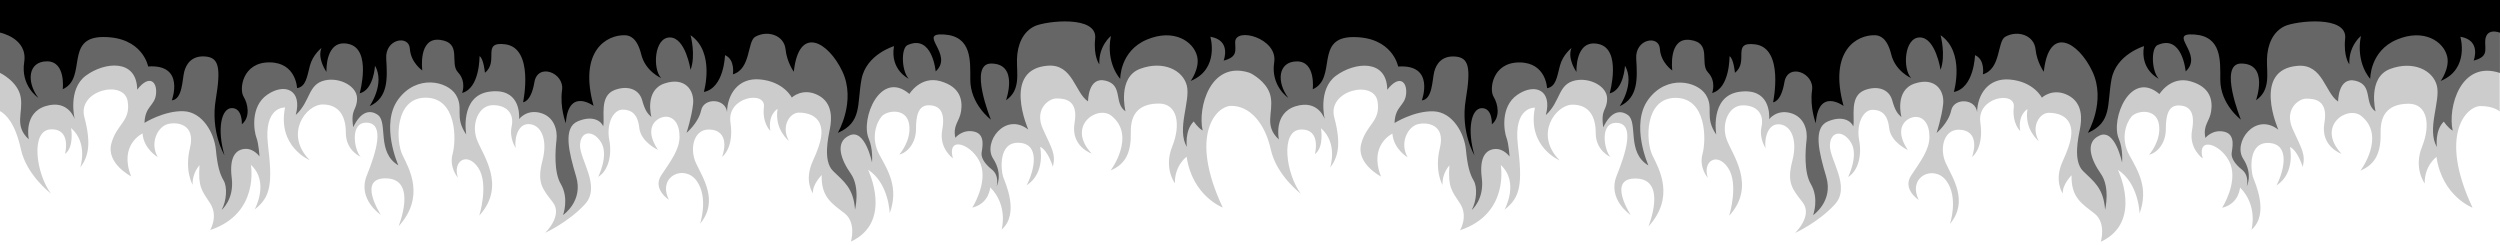 <svg xmlns="http://www.w3.org/2000/svg" viewBox="0 0 4080 400" preserveAspectRatio="none">
<path class="elementor-shape-fill ha-shape-divider" opacity="0.2" d="M0,0v181.3c9.9,5.5,24.8,19.8,34.1,62.3c9.3,42.4,49,72.2,49,72.2c-24.2-32-34.1-103.6,0-104.7
	s23,40.2,23,40.2c15.5-11.6,9.9-42.4,9.9-42.4c28.5,24.8,14.9,64.5,14.9,64.5c13-17.1,18.6-38,6.8-82.1
	c-11.8-44.1,65-62.3,70.7-25.9c5.1,32.8-18,36.4-26.7,68.9c-8.7,32.5,32.3,53.5,32.3,53.5c-20.5-51.8,18.6-70,18.6-70
	c1.9,25.4,24.8,38.6,24.8,38.6c-13.6-24.3,0.7-50,16.7-54c15.7-3.9,45.3,0.6,36,38.6c-9.3,38,4.3,60.6,4.3,60.6
	c-1.2-18.7,11.2-32,11.2-32c-2.5,35.8,3.7,41.3,17.4,62.3c13.6,20.9,0,43.5,0,43.5c81.3-27,66.4-106.4,66.4-106.4
	c31,28.1,6.2,72.8,6.2,72.8c26.7-20.4,29.2-43,21.7-105.8c-7.4-62.8,27.9-60.6,27.9-60.6c-13,63.9,40.3,86,40.3,86
	c-42.2-42.4-6.2-90.9,21.1-90.9c27.3,0,37.9,19.8,37.8,46.3c0,29.2,24.2,39.1,24.2,39.1c-10.5-10.5-18.6-57.3,10.5-55.7
	c29.2,1.7,14.9,48-0.6,86.5c-15.5,38.6,23,63.9,23,63.9s-40.3-61.7,9.9-59.5c50.2,2.2,19,78.3,19,78.3c43.8-48,17.6-93.7,6.5-116.3
	c-11.2-22.6-13-93.7,37.8-93.7c50.9,0,50.2,68.9,44,91.5s8.7,39.1,8.7,39.1c-9.3-27,14.9-43,32.9-16.5c18,26.5,1.9,78.3,1.9,78.3
	c45.3-49.6,4.3-100.3-4.3-125.1c-8.7-24.8,3.1-55.1,26.7-55.1c23.6,0,34.7,14.9,30.4,34.7c-4.3,19.8,6.8,35.3,6.8,35.3
	c-2.5-8.8,0.6-39.1,20.5-39.1c19.9,0,32.3,23.7,23,59.5c-9.3,35.8-0.6,45.7,16.7,67.8s-12.4,50.2-12.4,50.2s38.5-17.6,65.1-46.8
	c26.7-29.2-9.3-73.3-8.1-97c1.2-23.7,22.3-24.3,34.7-3.3s-5,55.7-5,55.7c15.5-9.4,23-33.6,18-60.1s6.5-49.6,21.7-49.6
	c13.9,0,24.8,6.6,27.3,29.8c2.5,23.1,30.4,35.8,30.4,35.8c-25.4-38-0.4-54,13-54c12.4,0,22.3,11,22.3,32.5c0,21.5-14.9,40.4-29.8,63
	c-14.9,22.6,12.4,40,12.4,40c-19.2-38.6,25.4-58.4,45.3-30.9c19.9,27.6,5.6,70,5.6,70c31-36.9,4.3-75-6.8-99.2
	c-11.2-24.3-3.1-59.5,27.3-54c30.4,5.5,15.5,44.1,15.5,44.1s19.9-14.3,13.6-56.2s57.7-52.4,54.6-25.4c-3.1,27,10.5,39.1,10.5,39.1
	c-4.3-27,11.8-35.8,11.8-35.8c-5.6,33.6,18.6,52.4,18.6,52.4c-13.6-23.7,1.2-46.3,16.1-46.3c14.9,0,28.5,5,34.1,17.6
	c5.6,12.7,3.7,28.7-11.2,61.2c-15,32.5,0.1,52.9,0.1,52.9c-1.2-14.3,14.3-29.8,14.3-29.8c-1.2,36.4,17.4,46.8,37.2,62.3
	c19.9,15.4,10.5,46.3,10.5,46.3c69.5-32.5,27.9-117.4,27.9-117.4c34.1,22,35.4,71.1,35.4,71.1c14.9-41.3-1.9-68.3-16.7-95.3
	c-14.9-27-5-52.9,3.7-62.8c8.7-9.9,40.3-14.3,44.7,12.7c4.3,27-16.1,49.6-16.1,49.6c14.1-3.3,27.3-19.7,27.3-41.3
	c0-20.5,3.1-39.1,20.5-39.1c17.4,0,27.9,9.9,22.3,40.2s17.4,46.3,17.4,46.3c-10.5-39.1,33.5-22,45.3,9.4
	c11.8,31.4-13.6,71.1-13.6,71.1c27.9-6.6,29.2-33.1,29.2-33.1c29.8,29.8,18.7,68.9,18.7,68.9c29.9-25.9,5.4-77.2,2.3-86.5
	c-3.1-9.4-8.7-56.8,26.1-55.1c34.7,1.7,25.4,44.1,12.4,69.4c31.6-20.4,22-62.8,22-62.8c12.7,5.5,20.8,32.5,20.8,32.5
	c5-20.4-1.2-28.7-16.1-61.2c-14.9-32.5,9.3-50.2,21.7-50.2c12.4,0,36.6,1.1,29.8,39.7s27.9,50.2,27.9,50.2
	c-42.2-45.2,9.9-79.9,32.5-61.5c40.5,33-1.5,89-1.5,89c26.1-11,33.5-31.4,32.9-62.8c-0.6-31.4,15.5-46.3,45.9-46.3s36,34.7,21.7,70
	c-14.3,35.3,4.3,60.1,4.3,60.1c-0.6-29.2,19.2-43.3,19.2-43.3c9.3,64.2,58.9,82.9,58.9,82.9c-56.5-120.2-9.3-165.4,13-165.9
	c31.3-0.7,56.1,28.7,65.4,71.1c9.3,42.4,49,72.2,49,72.2c-24.2-32-34.1-103.6,0-104.7c34.1-1.1,23,40.2,23,40.2
	c15.5-11.6,9.9-42.4,9.9-42.4c28.5,24.8,14.9,64.5,14.9,64.5c13-17.1,18.6-38,6.8-82.1c-11.8-44.1,65-62.3,70.7-25.9
	c5.1,32.8-18,36.4-26.7,68.9c-8.7,32.5,32.3,53.5,32.3,53.5c-20.5-51.8,18.6-70,18.6-70c1.9,25.4,24.8,38.6,24.8,38.6
	c-13.6-24.3,0.7-50,16.7-54c15.7-3.9,45.3,0.6,36,38.6c-9.3,38,4.3,60.6,4.3,60.6c-1.2-18.7,11.2-32,11.2-32
	c-2.5,35.8,3.7,41.3,17.4,62.3s0,43.5,0,43.5c81.3-27,66.4-106.4,66.4-106.4c31,28.1,6.2,72.8,6.2,72.8
	c26.7-20.4,29.2-43,21.7-105.8c-7.4-62.8,27.9-60.6,27.9-60.6c-13,63.9,40.3,86,40.3,86c-42.2-42.4-6.2-90.9,21.1-90.9
	c27.3,0,37.9,19.8,37.8,46.3c0,29.2,24.2,39.1,24.2,39.1c-10.5-10.5-18.6-57.3,10.5-55.7c29.2,1.7,14.9,48-0.6,86.5
	c-15.5,38.6,23,63.9,23,63.9s-40.3-61.7,9.9-59.5c50.2,2.2,19,78.3,19,78.3c43.8-48,17.6-93.7,6.5-116.3
	c-11.2-22.6-13-93.7,37.8-93.7c50.9,0,50.2,68.9,44,91.5s8.7,39.1,8.7,39.1c-9.3-27,14.9-43,32.9-16.5c18,26.5,1.9,78.3,1.9,78.3
	c45.3-49.6,4.3-100.3-4.3-125.1c-8.7-24.8,3.1-55.1,26.7-55.1c23.6,0,34.7,14.9,30.4,34.7c-4.3,19.8,6.8,35.3,6.8,35.3
	c-2.5-8.8,0.6-39.1,20.5-39.1s32.3,23.7,23,59.5c-9.3,35.8-0.6,45.7,16.7,67.8s-12.4,50.2-12.4,50.2s38.5-17.6,65.1-46.8
	c26.7-29.2-9.3-73.3-8.1-97c1.2-23.7,22.3-24.3,34.7-3.3s-5,55.7-5,55.7c15.5-9.4,23-33.6,18-60.1c-5-26.5,6.5-49.6,21.7-49.6
	c13.9,0,24.8,6.6,27.3,29.8c2.5,23.1,30.4,35.8,30.4,35.8c-25.4-38-0.4-54,13-54c12.4,0,22.3,11,22.3,32.5c0,21.5-14.9,40.4-29.8,63
	c-14.9,22.6,12.4,40,12.4,40c-19.2-38.6,25.4-58.4,45.3-30.9c19.9,27.6,5.6,70,5.6,70c31-36.9,4.3-75-6.8-99.2
	c-11.2-24.3-3.1-59.5,27.3-54c30.4,5.5,15.5,44.1,15.5,44.1s19.9-14.3,13.6-56.2c-6.2-41.9,57.7-52.4,54.6-25.4
	c-3.1,27,10.5,39.1,10.5,39.1c-4.3-27,11.8-35.8,11.8-35.8c-5.6,33.6,18.6,52.4,18.6,52.4c-13.6-23.7,1.2-46.3,16.1-46.3
	s28.5,5,34.1,17.6c5.6,12.7,3.7,28.7-11.2,61.2c-15,32.5,0.1,52.9,0.1,52.9c-1.2-14.3,14.3-29.8,14.3-29.8
	c-1.2,36.4,17.4,46.8,37.2,62.3c19.9,15.4,10.5,46.3,10.5,46.3c69.5-32.5,27.9-117.4,27.9-117.4c34.1,22,35.4,71.1,35.4,71.1
	c14.9-41.3-1.9-68.3-16.8-95.3c-14.9-27-5-52.9,3.7-62.8c8.7-9.9,40.3-14.3,44.7,12.7c4.3,27-16.1,49.6-16.1,49.6
	c14.1-3.3,27.3-19.7,27.3-41.3c0-20.5,3.1-39.1,20.5-39.1s27.9,9.9,22.3,40.2s17.4,46.3,17.4,46.3c-10.5-39.1,33.5-22,45.3,9.4
	c11.8,31.4-13.6,71.1-13.6,71.1c27.9-6.6,29.2-33.1,29.2-33.1c29.8,29.8,18.7,68.9,18.7,68.9c29.9-25.9,5.4-77.2,2.3-86.5
	c-3.1-9.4-8.7-56.8,26.1-55.1c34.7,1.7,25.4,44.1,12.4,69.4c31.6-20.4,22-62.8,22-62.8c12.7,5.5,20.8,32.5,20.8,32.5
	c5-20.4-1.2-28.7-16.1-61.2c-14.9-32.5,9.3-50.2,21.7-50.2s36.6,1.1,29.8,39.7s27.9,50.2,27.9,50.2c-42.2-45.2,9.9-79.9,32.5-61.5
	c40.5,33-1.5,89-1.5,89c26.1-11,33.5-31.4,32.9-62.8c-0.6-31.4,15.5-46.3,45.9-46.3c30.4,0,36,34.7,21.7,70
	c-14.3,35.3,4.3,60.1,4.3,60.1c-0.6-29.2,19.2-43.3,19.2-43.3c9.3,64.2,58.9,82.9,58.9,82.9c-56.5-120.2-9.3-165.9,13-165.9
	s31.3,8.8,31.3,8.8V0H0z"/>
<path class="elementor-shape-fill ha-shape-divider" opacity="0.5" d="M0,0v118.9c0,0,29.4,14,33.8,39.7c4.4,25.7-11.3,46.4,13.2,68.8c0,0,0,0,0,0c0-0.1-9.4-43.1,27.7-54.3
	c37.1-11.2,47.2,21.3,47.2,21.3s-12-48.7,18.3-71c30.2-22.4,83.1-28,83.7,22.9c0,0,0,0,0,0c19.5-25.2,32.7-13.4,30.8,6.7
	c-1.9,20.1-17.9,19.5-18.9,47.5c0,0,32.1-20.1,63.6-19c31.5,1.1,50.4,36.4,52.9,62.6c2.5,26.3,6.3,39.7,12.6,50.3
	c6.3,10.6,5,33-3.1,48.1c0,0,20.8-17.3,16.4-52c-4.4-34.7,6.9-46.4,21.4-47.5s23.9,12.3,23.9,12.3s-1.3-20.9-5-30.6
	c-3.8-9.7-10.7-50.5,17.6-70.1c28.3-19.6,57.7-8.3,46.6,33c0,0,0,0,0,0c24.5-22.4,19.4-50.3,47.8-56.5c24-5.2,52.2,9.5,52.2,29.6
	c0,20.1-10.8,15.8-6.3,47c0,0,0,0,0,0c12.6-26.8,28.1-28.9,40.3-20.1c16.9,12.3-2.5,61,33.4,82.2c0,0-30.2-67.1,0-107.9
	c30.2-40.8,79.9-29.6,93.8-7.3c13.8,22.4-3.1,35.8,17,64.9c0,0,0,0,0,0c0-0.2-11.3-63.2,37.8-69.9c49.1-6.7,49.1,35.8,48.5,44.7
	c0,0,12-16.2,34.6-10.1s28.3,28,26.4,44.2c-1.9,16.2-4.5,52.3,6.9,71.6c14.1,23.9,3.8,50.9,3.8,50.9s33.4-22.4,21.4-62.6
	c-12-40.3-21.9-79.9,2.6-90.3c24.5-10.4,38.3-0.3,41.5,8.1c3.1-14.5-7-49.7,18.9-59.3c19.9-7.4,39.3-2.3,44.7,16.8
	c4.8,17.2,8.9,21.9,15.1,27.4c0,0-12-43.6,21.4-54.8c33.4-11.2,49.1,11.2,46.6,33.6c-2.5,22.4-10.7,47-10.7,47s19.5-16.2,23.9-36.9
	c4.4-20.7,39.7-19.6,42.2,2.8c0,0,0,0,0,0c0.6-28.5,18.1-56.2,53.5-53.1c39.1,3.4,52.2,29.6,52.2,29.6s17.6-16.8,42.8-3.9
	c25.2,12.9,22,40.8,19.5,54.3s-12,52.6,5,69.4c17,16.8,33.4,27.4,35.9,63.2c0,0,8.8-36.4-6.9-58.7c-15.7-22.4-27.1-51.5-1.9-62.6
	c25.2-11.2,36.5,44.2,36.5,44.2c0,0,0,0,0,0c0,0,2.1-21.4-5.3-38.6c-14-32.6,19.1-113.5,66.3-73.2c0,0,18.3-30.2,51-20.7
	c32.7,9.5,35.9,31.3,33.4,48.7s-13.8,22.4-9.4,43.6c0,0,11.3-14.5,30.8-10.1c19.5,4.5,12.6,28,12,35.2c-0.6,7.3,4.4,16.8,17,26.8
	c12.6,10.1,7.6,27.4,7.6,27.4s10.8-20-5.7-45.3c-17.3-26.5,19.5-76.7,57.3-47.5c0,0-43.6-98.6,32.1-104.2
	c40.8-3,44.1,44.4,65.5,58.3c0,0-0.3-41.1,28.7-33.8c29,7.3,12.9,36.6,32.4,50c0,0-13.8-55.4,23.9-69.4c37.8-14,69.9,2.2,76.2,27.4
	s-17,71,0,100.1c0,0-3.8-26.8,11.3-41.6c0,0,6.2,9.9,14.5,14.8c-8.4-36.9,12.2-113.4,74.5-94.9c1.9,0.6,3.8,1.4,5.6,2.4
	c7.4,4.2,27.5,17.3,31.1,38.3c4.4,25.7-11.3,46.4,13.2,68.8c0,0,0,0,0,0c0-0.1-9.4-43.1,27.7-54.3c37.1-11.2,47.2,21.3,47.2,21.3
	s-12-48.7,18.3-71c30.2-22.4,83.1-28,83.7,22.9c0,0,0,0,0,0c19.5-25.2,32.7-13.4,30.8,6.7c-1.9,20.1-17.9,19.5-18.9,47.5
	c0,0,32.1-20.1,63.6-19c31.5,1.1,50.4,36.4,52.9,62.6c2.5,26.3,6.3,39.7,12.6,50.3c6.3,10.6,5,33-3.1,48.1c0,0,20.8-17.3,16.4-52
	c-4.4-34.7,6.9-46.4,21.4-47.5c14.5-1.1,23.9,12.3,23.9,12.3s-1.3-20.9-5-30.6c-3.8-9.7-10.7-50.5,17.6-70.1
	c28.3-19.6,57.7-8.3,46.6,33c0,0,0,0,0,0c24.5-22.4,19.4-50.3,47.8-56.5c24-5.2,52.2,9.5,52.2,29.6c0,20.1-10.8,15.8-6.3,47
	c0,0,0,0,0,0c12.6-26.8,28.1-28.9,40.3-20.1c16.9,12.3-2.5,61,33.4,82.2c0,0-30.2-67.1,0-107.9c30.2-40.8,79.9-29.6,93.8-7.3
	c13.8,22.4-3.1,35.8,17,64.9c0,0,0,0,0,0c0-0.2-11.3-63.2,37.8-69.9c49.1-6.7,49.1,35.8,48.5,44.7c0,0,12-16.2,34.6-10.1
	c22.7,6.2,28.3,28,26.4,44.2c-1.9,16.2-4.5,52.3,6.9,71.6c14.1,23.9,3.8,50.9,3.8,50.9s33.4-22.4,21.4-62.6s-21.9-79.9,2.6-90.3
	c24.5-10.4,38.3-0.3,41.5,8.1c3.1-14.5-7-49.7,18.9-59.3c19.9-7.4,39.3-2.3,44.7,16.8c4.8,17.2,8.9,21.9,15.1,27.4
	c0,0-12-43.6,21.4-54.8c33.4-11.2,49.1,11.2,46.6,33.6c-2.5,22.4-10.7,47-10.7,47s19.5-16.2,23.9-36.9c4.4-20.7,39.7-19.6,42.2,2.8
	c0,0,0,0,0,0c0.6-28.5,18.1-56.2,53.5-53.1c39.1,3.4,52.2,29.6,52.2,29.6s17.6-16.8,42.8-3.9c25.2,12.9,22,40.8,19.5,54.3
	s-12,52.6,5,69.4c17,16.8,33.4,27.4,35.9,63.2c0,0,8.8-36.4-6.9-58.7c-15.7-22.4-27.1-51.5-1.9-62.6c25.2-11.2,36.5,44.2,36.5,44.2
	c0,0,0,0,0,0c0,0,2.1-21.4-5.3-38.6c-14-32.6,19.1-113.5,66.3-73.2c0,0,18.3-30.2,51-20.7c32.7,9.5,35.9,31.3,33.4,48.7
	s-13.8,22.4-9.4,43.6c0,0,11.3-14.5,30.8-10.1c19.5,4.5,12.6,28,12,35.2c-0.6,7.3,4.4,16.8,17,26.8c12.6,10.1,7.6,27.4,7.6,27.4
	s10.8-20-5.7-45.3c-17.3-26.5,19.5-76.7,57.3-47.5c0,0-43.6-98.6,32.1-104.2c40.8-3,44.1,44.4,65.5,58.3c0,0-0.3-41.1,28.7-33.8
	c29,7.3,12.9,36.6,32.4,50c0,0,0,0,0,0c0,0-13.8-55.4,23.9-69.4c37.8-14,69.9,2.2,76.2,27.4c6.3,25.2-17,71,0,100.1
	c0,0-3.8-26.8,11.3-41.6c0,0,6.2,9.9,14.5,14.8c-8.5-37.5,12.8-115.8,77.4-94V0H0z"/>
<path class="elementor-shape-fill ha-shape-divider" d="M0,0v53.2c0,0,45.6,9,39.5,48.1s23,58.3,23,58.3c-19.6-25.9-16.9-59.5,14.2-59.5c31.1,0,25.7,45.5,25.7,45.5
	c40.6-18.2,2-85.2,66.3-85.2s73.1,48.1,73.1,48.1c60.9-4.2,38.6,55.3,38.6,55.3c17.6-1.8,16.9-33.7,20.3-46.9
	c3.4-13.2,12.9-26.5,34.5-24.7c21.7,1.8,25.7,17.4,16.9,70.3c-8.8,52.9,14.2,90.8,14.2,90.8c-12.3-42.1-5.4-76.9,12.2-76.9
	s16.2,26.4,16.2,26.4c14.1-11.4,10.2-33.1,2.8-45.1c-7.4-12-2-55.9,42-55.9s45.3,42.1,45.3,42.1c14.7-2.6,16.2-18.6,21-36.7
	c4.7-18,18.9-28.9,18.9-28.9c-7.4,17.4,8.1,39.1,8.1,39.1s-2.7-54.1,35.9-45.7c38.6,8.4,18.3,80.6,18.3,80.6c23-5.4,25-45.1,25-45.1
	c16.9,29.5-8.8,66.1-8.8,66.1c30.5-13.8,29.1-45.1,27.1-77.6c-2-32.5,37.2-39.1,38.6-16.2c1.4,22.8,20.3,35.5,20.3,35.5
	s-7.4-54.7,29.1-49.9c36.5,4.8,14.9,37.9,29.1,52.9c14.2,15,6.8,33.7,6.8,33.7c29.1-7.8,28.4-60.1,28.4-60.1
	c6.8,4.2,8.8,27.1,8.8,27.1c23.7-18.6-6.6-51.4,33-46.4c48,6,29.3,94.5,29.3,94.5s13-0.1,18.4-32.5s49.2-15.6,45.2,12.7
	s6.1,54.1,6.1,54.1c4.1-58.9,45.3-28.3,45.3-28.3C943.9,82.3,990.6,56.6,1020,57.5c7.3,0.2,19.7,3.6,26.5,31.3
	c6.8,27.7,32.5,38.6,32.5,38.6c-14.2-14.9-11.5-66.3,14.2-66.3c25.7,0,33.8,52.9,33.8,52.9c8.9-24.1,0-56.5,0-56.5
	c40.6,27.7,21.7,92.6,21.7,92.6c33.2-6.6,34.5-60.1,34.5-60.1c16.9,7.2,12.9,31.3,12.9,31.3c29.8-9,23.2-53.8,36.5-61.3
	c19.9-11.2,47-2.7,49.4,20.4c2.2,21.3,13.5,36.7,13.5,36.7c8.1-76.8,56.2-49.3,79.2-0.6c23,48.7-7.4,100.4-7.4,100.4
	c39.9-17.4,31.1-46.3,38.6-87.2c7.4-40.9,53.1-54.4,53.1-54.4c-6.8,38.8,24,53.2,24,53.2c-11.8-12.8-12.8-50.1-1.8-55
	c40.5-18,45.8,43.1,45.8,43.1c30.8-28.1-31.5-63.3,13.9-60.3c45.3,3,42.6,42.9,42.6,73.6c0,40.4,33.6,65.3,33.6,65.3
	s-37.3-91.6,0.5-91.5c45.7,0.1,24.2,59.9,24.2,59.9c24.4-16.5,17.3-43.9,17.9-67.3c0.7-23.4,9.6-44.6,29.1-53.7
	c17.9-8.3,102.5-18.3,98.5,20.3c-3.1,29.6,6.8,42.1,6.8,42.1c-1.4-30.1,18.9-46.3,18.9-46.3c-8.8,44.8,15.2,70,15.2,70
	s-0.7-45.4,43.3-64c44-18.6,76.2,2.7,82.2,27.1c4.8,19.4-10.5,40.3-10.5,40.3c47.7-19.5,32.1-72.1,32.1-72.1
	c34.9,5.7,21.7,38.9,21.7,38.9c23.3-6,18.8-16.6,18.8-30.1c0-25.4,69.8-6.5,63.7,32.6s23,58.3,23,58.3
	c-19.6-25.9-16.9-59.5,14.2-59.5c31.1,0,25.7,45.5,25.7,45.5c40.6-18.2,2-85.2,66.3-85.2c64.3,0,73.1,48.1,73.1,48.1
	c60.9-4.2,38.6,55.3,38.6,55.3c17.6-1.8,16.9-33.7,20.3-46.9s12.9-26.5,34.5-24.7c21.7,1.8,25.7,17.4,16.9,70.3
	c-8.8,52.9,14.2,90.8,14.2,90.8c-12.3-42.1-5.4-76.9,12.2-76.9s16.2,26.4,16.2,26.4c14.1-11.4,10.2-33.1,2.8-45.1
	c-7.4-12-2-55.9,42-55.9c44,0,45.3,42.1,45.3,42.1c14.7-2.6,16.2-18.6,21-36.7c4.7-18,18.9-28.9,18.9-28.9
	c-7.4,17.4,8.1,39.1,8.1,39.1s-2.7-54.1,35.9-45.7c38.6,8.4,18.3,80.6,18.3,80.6c23-5.4,25-45.1,25-45.1
	c16.9,29.5-8.8,66.1-8.8,66.1c30.5-13.8,29.1-45.1,27.1-77.6c-2-32.5,37.2-39.1,38.6-16.2c1.4,22.8,20.3,35.5,20.3,35.5
	s-7.4-54.7,29.1-49.9c36.5,4.8,14.9,37.9,29.1,52.9c14.2,15,6.8,33.7,6.8,33.7c29.1-7.8,28.4-60.1,28.4-60.1
	c6.8,4.2,8.8,27.1,8.8,27.1c23.7-18.6-6.6-51.4,33-46.4c48,6,29.3,94.5,29.3,94.5s13-0.1,18.4-32.5s49.2-15.6,45.2,12.7
	s6.1,54.1,6.1,54.1c4.1-58.9,45.3-28.3,45.3-28.3c-24.7-90.6,21.9-116.3,51.3-115.4c7.3,0.2,19.7,3.6,26.5,31.3
	c6.8,27.7,32.5,38.6,32.5,38.6c-14.2-14.9-11.5-66.3,14.2-66.3c25.7,0,33.8,52.9,33.8,52.9c8.9-24.1,0-56.5,0-56.5
	c40.6,27.7,21.7,92.6,21.7,92.6c33.2-6.6,34.5-60.1,34.5-60.1c16.9,7.2,12.9,31.3,12.9,31.3c29.8-9,23.2-53.8,36.5-61.3
	c19.9-11.2,47-2.7,49.4,20.4c2.2,21.3,13.5,36.7,13.5,36.7c8.1-76.8,56.2-49.3,79.2-0.6c23,48.7-7.4,100.4-7.4,100.4
	c39.9-17.4,31.1-46.3,38.6-87.2c7.4-40.9,53.1-54.4,53.1-54.4c-6.8,38.8,24,53.2,24,53.2c-11.8-12.8-12.8-50.1-1.8-55
	c40.5-18,45.8,43.1,45.8,43.1c30.8-28.1-31.5-63.3,13.9-60.3c45.3,3,42.6,42.9,42.6,73.6c0,40.4,33.6,65.3,33.6,65.3
	s-37.3-91.6,0.5-91.5c45.7,0.1,24.2,59.9,24.2,59.9c24.4-16.5,17.3-43.9,17.9-67.3c0.7-23.4,9.6-44.6,29.1-53.7
	c17.9-8.3,102.5-18.3,98.5,20.3c-3.1,29.6,6.8,42.1,6.8,42.1c-1.4-30.1,18.9-46.3,18.9-46.3c-8.8,44.8,15.2,70,15.2,70
	s-0.7-45.4,43.3-64c44-18.6,76.2,2.7,82.2,27.1c4.8,19.4-10.5,40.3-10.5,40.3c47.7-19.5,32.1-72.1,32.1-72.1
	c34.9,5.7,21.7,38.9,21.7,38.9c23.3-6,18.8-16.6,18.8-30.1c0-25.4,24.2-15.4,24.2-15.4V0H0z"/>
</svg>

